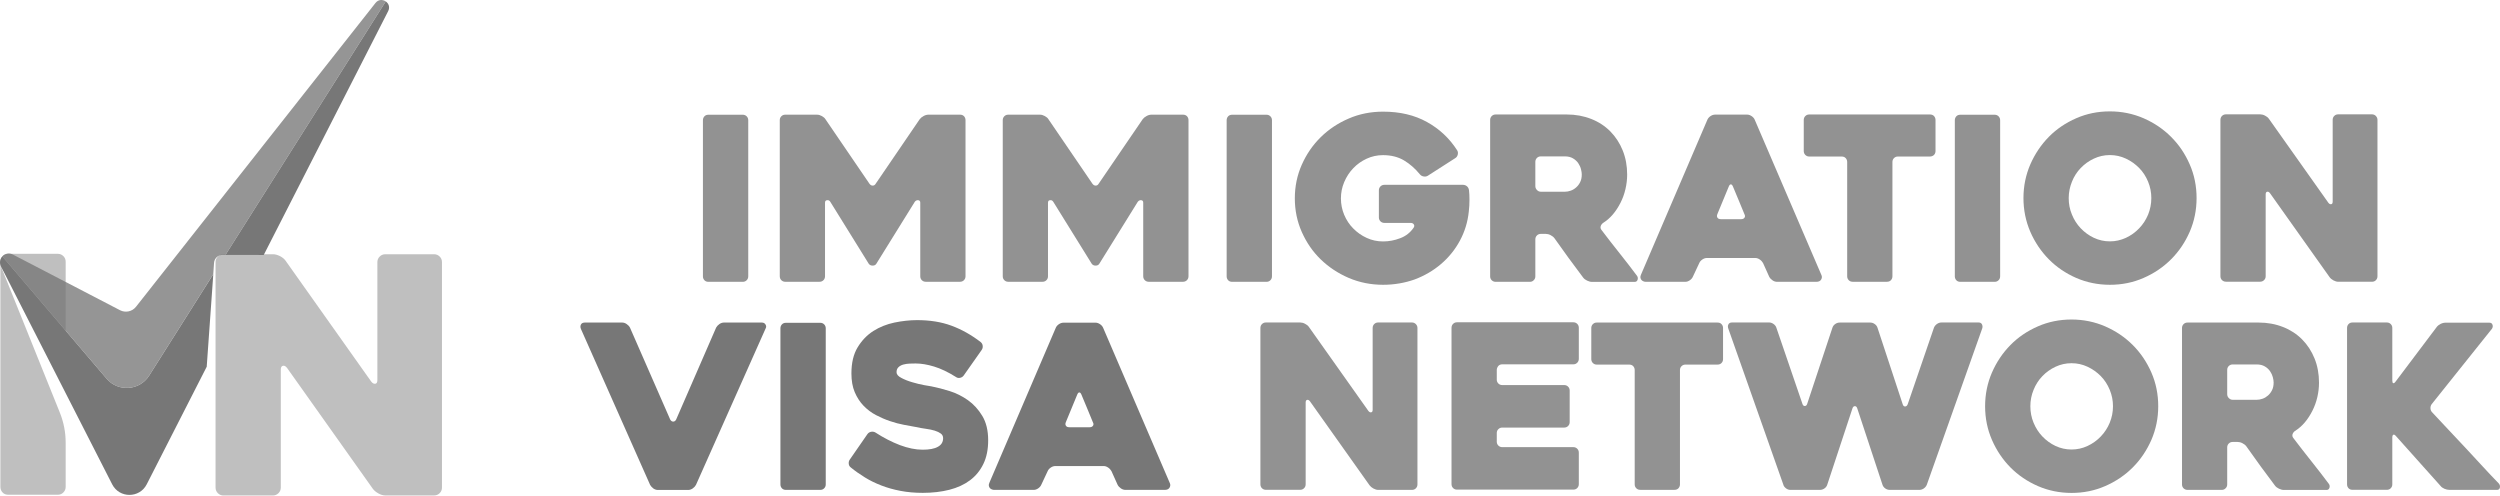 <svg width="141" height="28" viewBox="0 0 141 28" fill="none" xmlns="http://www.w3.org/2000/svg">
<path d="M41.894 15.895H39.956C39.864 15.895 39.786 15.866 39.73 15.806C39.675 15.747 39.645 15.673 39.645 15.588V6.779C39.645 6.694 39.675 6.62 39.73 6.56C39.786 6.501 39.86 6.471 39.956 6.471H41.894C41.979 6.471 42.053 6.501 42.112 6.56C42.171 6.62 42.201 6.694 42.201 6.779V15.588C42.201 15.673 42.171 15.747 42.112 15.806C42.049 15.866 41.979 15.895 41.894 15.895Z" fill="#777777" fill-opacity="0.8"/>
<path d="M54.455 6.775V15.584C54.455 15.669 54.425 15.743 54.366 15.803C54.307 15.862 54.233 15.892 54.147 15.892H52.21C52.125 15.892 52.051 15.862 51.991 15.803C51.932 15.743 51.903 15.669 51.903 15.584V11.431C51.903 11.346 51.862 11.298 51.788 11.291C51.71 11.283 51.647 11.313 51.595 11.38L49.424 14.877C49.38 14.947 49.313 14.98 49.217 14.98C49.121 14.98 49.05 14.947 48.998 14.877L46.828 11.38C46.783 11.309 46.724 11.28 46.646 11.291C46.568 11.298 46.531 11.346 46.531 11.431V15.584C46.531 15.669 46.502 15.743 46.443 15.803C46.383 15.862 46.309 15.892 46.224 15.892H44.287C44.201 15.892 44.127 15.862 44.068 15.803C44.009 15.743 43.979 15.669 43.979 15.584V6.775C43.979 6.69 44.009 6.616 44.068 6.557C44.127 6.497 44.201 6.468 44.287 6.468H46.083C46.168 6.468 46.257 6.494 46.354 6.546C46.446 6.597 46.517 6.657 46.557 6.727L49.039 10.365C49.091 10.435 49.15 10.468 49.221 10.468C49.291 10.468 49.347 10.435 49.387 10.365L51.869 6.727C51.921 6.657 51.991 6.597 52.088 6.546C52.18 6.494 52.273 6.468 52.358 6.468H54.155C54.24 6.468 54.314 6.497 54.373 6.557C54.425 6.616 54.455 6.69 54.455 6.775Z" fill="#777777" fill-opacity="0.8"/>
<path d="M67.031 6.775V15.584C67.031 15.669 67.001 15.743 66.942 15.803C66.882 15.862 66.808 15.892 66.723 15.892H64.786C64.701 15.892 64.627 15.862 64.567 15.803C64.508 15.743 64.478 15.669 64.478 15.584V11.431C64.478 11.346 64.438 11.298 64.364 11.291C64.286 11.283 64.223 11.313 64.171 11.38L62 14.877C61.956 14.947 61.889 14.98 61.793 14.98C61.697 14.98 61.626 14.947 61.574 14.877L59.404 11.38C59.359 11.309 59.3 11.28 59.222 11.291C59.144 11.298 59.107 11.346 59.107 11.431V15.584C59.107 15.669 59.078 15.743 59.018 15.803C58.959 15.862 58.885 15.892 58.8 15.892H56.862C56.777 15.892 56.703 15.862 56.644 15.803C56.585 15.743 56.555 15.669 56.555 15.584V6.775C56.555 6.69 56.585 6.616 56.644 6.557C56.703 6.497 56.777 6.468 56.862 6.468H58.659C58.744 6.468 58.833 6.494 58.929 6.546C59.022 6.597 59.093 6.657 59.133 6.727L61.615 10.365C61.667 10.435 61.726 10.468 61.797 10.468C61.867 10.468 61.922 10.435 61.963 10.365L64.445 6.727C64.497 6.657 64.567 6.597 64.664 6.546C64.756 6.494 64.849 6.468 64.934 6.468H66.731C66.816 6.468 66.89 6.497 66.949 6.557C67.001 6.616 67.031 6.69 67.031 6.775Z" fill="#777777" fill-opacity="0.8"/>
<path d="M71.431 15.895H69.494C69.401 15.895 69.324 15.866 69.268 15.806C69.213 15.747 69.183 15.673 69.183 15.588V6.779C69.183 6.694 69.213 6.62 69.268 6.56C69.324 6.501 69.398 6.471 69.494 6.471H71.431C71.517 6.471 71.591 6.501 71.65 6.56C71.709 6.62 71.739 6.694 71.739 6.779V15.588C71.739 15.673 71.709 15.747 71.65 15.806C71.587 15.866 71.517 15.895 71.431 15.895Z" fill="#777777" fill-opacity="0.8"/>
<path d="M78.007 16.062C77.317 16.062 76.673 15.932 76.073 15.677C75.469 15.417 74.943 15.069 74.491 14.632C74.039 14.195 73.684 13.676 73.421 13.084C73.158 12.491 73.028 11.857 73.028 11.187C73.028 10.517 73.158 9.883 73.421 9.29C73.684 8.698 74.039 8.179 74.491 7.735C74.943 7.29 75.469 6.942 76.073 6.683C76.673 6.423 77.321 6.297 78.007 6.297C78.951 6.297 79.777 6.49 80.477 6.879C81.177 7.264 81.748 7.798 82.185 8.479C82.229 8.55 82.237 8.627 82.218 8.716C82.196 8.805 82.151 8.872 82.081 8.916L80.533 9.909C80.462 9.953 80.388 9.968 80.299 9.953C80.214 9.942 80.14 9.902 80.081 9.831C79.814 9.505 79.514 9.242 79.184 9.046C78.855 8.85 78.458 8.75 78.003 8.75C77.677 8.75 77.369 8.816 77.08 8.95C76.791 9.083 76.54 9.261 76.325 9.487C76.11 9.709 75.939 9.972 75.814 10.268C75.688 10.565 75.628 10.872 75.628 11.191C75.628 11.517 75.691 11.828 75.814 12.12C75.939 12.413 76.106 12.669 76.325 12.887C76.54 13.106 76.791 13.284 77.08 13.417C77.369 13.55 77.677 13.617 78.003 13.617C78.329 13.617 78.651 13.558 78.97 13.435C79.288 13.317 79.54 13.117 79.729 12.843C79.773 12.772 79.777 12.713 79.74 12.658C79.707 12.602 79.644 12.572 79.559 12.572H78.077C77.992 12.572 77.918 12.543 77.858 12.483C77.799 12.424 77.769 12.35 77.769 12.265V10.731C77.769 10.646 77.799 10.572 77.858 10.513C77.918 10.454 77.992 10.424 78.077 10.424H82.515C82.6 10.424 82.677 10.454 82.74 10.509C82.803 10.565 82.841 10.639 82.852 10.735C82.87 10.883 82.878 11.061 82.878 11.272C82.878 11.483 82.867 11.702 82.841 11.924C82.781 12.517 82.611 13.069 82.337 13.576C82.063 14.084 81.707 14.521 81.274 14.891C80.84 15.262 80.344 15.551 79.784 15.762C79.229 15.958 78.632 16.062 78.007 16.062Z" fill="#777777" fill-opacity="0.8"/>
<path d="M86.285 15.895H84.356C84.27 15.895 84.196 15.866 84.133 15.806C84.074 15.747 84.044 15.673 84.044 15.588V6.764C84.044 6.679 84.074 6.605 84.133 6.546C84.193 6.486 84.267 6.457 84.352 6.457H88.364C88.864 6.457 89.323 6.542 89.745 6.709C90.168 6.875 90.527 7.112 90.823 7.412C91.12 7.713 91.353 8.072 91.52 8.483C91.686 8.894 91.772 9.35 91.772 9.85C91.772 10.124 91.738 10.398 91.675 10.668C91.612 10.939 91.52 11.194 91.397 11.435C91.275 11.676 91.134 11.895 90.971 12.087C90.808 12.28 90.623 12.443 90.416 12.572C90.345 12.624 90.301 12.687 90.279 12.758C90.257 12.832 90.271 12.902 90.323 12.969C90.649 13.399 90.994 13.843 91.357 14.299C91.72 14.754 92.042 15.173 92.323 15.551C92.375 15.621 92.386 15.695 92.361 15.777C92.335 15.858 92.279 15.899 92.194 15.899H89.793C89.708 15.899 89.616 15.877 89.516 15.829C89.416 15.78 89.341 15.725 89.29 15.655C89.016 15.291 88.745 14.928 88.475 14.558C88.204 14.188 87.938 13.813 87.671 13.436C87.619 13.365 87.545 13.31 87.452 13.261C87.36 13.213 87.267 13.191 87.182 13.191H86.9C86.815 13.191 86.741 13.221 86.682 13.28C86.623 13.339 86.593 13.413 86.593 13.499V15.588C86.593 15.673 86.563 15.747 86.5 15.806C86.445 15.866 86.371 15.895 86.285 15.895ZM86.904 10.813H88.264C88.367 10.813 88.475 10.794 88.586 10.754C88.697 10.717 88.801 10.654 88.893 10.572C88.986 10.491 89.064 10.391 89.123 10.268C89.182 10.15 89.212 10.005 89.212 9.842C89.212 9.757 89.197 9.657 89.167 9.539C89.138 9.424 89.086 9.313 89.012 9.202C88.938 9.094 88.841 9.005 88.716 8.931C88.59 8.857 88.441 8.82 88.26 8.82H86.9C86.815 8.82 86.741 8.85 86.682 8.909C86.623 8.968 86.593 9.042 86.593 9.128V10.494C86.593 10.58 86.623 10.654 86.682 10.713C86.745 10.783 86.819 10.813 86.904 10.813Z" fill="#777777" fill-opacity="0.8"/>
<path d="M96.298 6.749C96.332 6.672 96.391 6.605 96.472 6.549C96.554 6.494 96.643 6.464 96.735 6.464H98.539C98.624 6.464 98.71 6.494 98.791 6.549C98.873 6.605 98.932 6.672 98.965 6.749L102.732 15.521C102.766 15.599 102.762 15.68 102.714 15.765C102.666 15.851 102.573 15.895 102.436 15.895H100.232C100.136 15.895 100.051 15.866 99.969 15.81C99.888 15.754 99.825 15.688 99.784 15.61L99.436 14.836C99.391 14.758 99.332 14.691 99.25 14.636C99.169 14.58 99.084 14.55 98.999 14.55H96.276C96.18 14.55 96.094 14.58 96.013 14.636C95.931 14.691 95.872 14.758 95.839 14.836L95.476 15.61C95.442 15.688 95.383 15.754 95.302 15.81C95.22 15.866 95.135 15.895 95.05 15.895H92.831C92.787 15.895 92.742 15.888 92.694 15.869C92.646 15.851 92.609 15.825 92.579 15.791C92.549 15.758 92.531 15.714 92.52 15.662C92.512 15.61 92.523 15.551 92.557 15.48L96.298 6.749ZM97.058 12.361H98.206C98.291 12.361 98.354 12.332 98.391 12.276C98.428 12.22 98.428 12.154 98.384 12.076C98.298 11.861 98.195 11.609 98.072 11.32C97.95 11.031 97.839 10.765 97.735 10.513C97.702 10.435 97.661 10.398 97.621 10.398C97.576 10.398 97.539 10.435 97.506 10.513L96.861 12.072C96.828 12.15 96.828 12.217 96.861 12.272C96.898 12.332 96.961 12.361 97.058 12.361Z" fill="#777777" fill-opacity="0.8"/>
<path d="M108.848 8.828H107.04C106.955 8.828 106.881 8.857 106.822 8.916C106.763 8.976 106.733 9.05 106.733 9.135V15.584C106.733 15.669 106.703 15.743 106.648 15.803C106.592 15.862 106.518 15.892 106.422 15.892H104.488C104.403 15.892 104.329 15.862 104.27 15.803C104.21 15.743 104.181 15.669 104.181 15.584V9.135C104.181 9.05 104.151 8.976 104.095 8.916C104.04 8.857 103.966 8.828 103.87 8.828H102.04C101.954 8.828 101.88 8.798 101.821 8.739C101.762 8.679 101.732 8.605 101.732 8.52V6.764C101.732 6.679 101.762 6.605 101.821 6.546C101.88 6.486 101.954 6.457 102.04 6.457H108.852C108.948 6.457 109.022 6.486 109.078 6.546C109.133 6.605 109.163 6.679 109.163 6.764V8.52C109.163 8.605 109.133 8.679 109.078 8.739C109.018 8.794 108.941 8.828 108.848 8.828Z" fill="#777777" fill-opacity="0.8"/>
<path d="M112.5 15.895H110.563C110.471 15.895 110.393 15.866 110.337 15.806C110.282 15.747 110.252 15.673 110.252 15.588V6.779C110.252 6.694 110.282 6.62 110.337 6.56C110.393 6.501 110.467 6.471 110.563 6.471H112.5C112.586 6.471 112.66 6.501 112.719 6.56C112.778 6.62 112.808 6.694 112.808 6.779V15.588C112.808 15.673 112.778 15.747 112.719 15.806C112.656 15.866 112.586 15.895 112.5 15.895Z" fill="#777777" fill-opacity="0.8"/>
<path d="M114.123 11.172C114.123 10.502 114.253 9.868 114.508 9.276C114.767 8.683 115.116 8.164 115.553 7.72C115.99 7.275 116.508 6.927 117.101 6.668C117.694 6.408 118.327 6.282 118.998 6.282C119.668 6.282 120.302 6.412 120.894 6.668C121.487 6.927 122.006 7.275 122.45 7.72C122.895 8.164 123.243 8.679 123.502 9.276C123.761 9.868 123.887 10.502 123.887 11.172C123.887 11.843 123.758 12.476 123.502 13.069C123.243 13.661 122.895 14.18 122.45 14.624C122.006 15.069 121.491 15.417 120.894 15.677C120.302 15.936 119.668 16.062 118.998 16.062C118.327 16.062 117.694 15.932 117.101 15.677C116.508 15.417 115.994 15.069 115.553 14.624C115.116 14.18 114.767 13.665 114.508 13.069C114.253 12.476 114.123 11.843 114.123 11.172ZM116.675 11.172C116.675 11.498 116.734 11.809 116.857 12.102C116.975 12.395 117.142 12.654 117.353 12.876C117.564 13.098 117.812 13.28 118.094 13.413C118.379 13.546 118.679 13.613 118.998 13.613C119.316 13.613 119.616 13.546 119.902 13.413C120.187 13.28 120.435 13.102 120.65 12.876C120.865 12.654 121.031 12.395 121.154 12.102C121.272 11.809 121.335 11.502 121.335 11.172C121.335 10.854 121.276 10.546 121.154 10.25C121.031 9.953 120.865 9.694 120.65 9.476C120.435 9.257 120.187 9.079 119.902 8.946C119.616 8.812 119.316 8.746 118.998 8.746C118.679 8.746 118.379 8.812 118.094 8.946C117.809 9.079 117.564 9.257 117.353 9.476C117.142 9.694 116.975 9.953 116.857 10.25C116.738 10.546 116.675 10.854 116.675 11.172Z" fill="#777777" fill-opacity="0.8"/>
<path d="M134.089 6.76V15.584C134.089 15.669 134.059 15.743 134 15.803C133.941 15.862 133.867 15.891 133.781 15.891H131.877C131.792 15.891 131.703 15.865 131.607 15.814C131.514 15.762 131.44 15.703 131.389 15.632L128.029 10.898C127.977 10.828 127.925 10.802 127.869 10.813C127.814 10.824 127.784 10.876 127.784 10.961V15.58C127.784 15.665 127.755 15.739 127.692 15.799C127.632 15.858 127.558 15.888 127.473 15.888H125.543C125.458 15.888 125.384 15.858 125.321 15.799C125.262 15.739 125.232 15.665 125.232 15.58V6.757C125.232 6.671 125.262 6.597 125.321 6.538C125.38 6.479 125.454 6.449 125.54 6.449H127.473C127.558 6.449 127.651 6.471 127.744 6.52C127.84 6.568 127.91 6.623 127.962 6.694L131.314 11.428C131.366 11.498 131.418 11.528 131.477 11.517C131.533 11.509 131.563 11.461 131.563 11.376V6.757C131.563 6.671 131.592 6.597 131.652 6.538C131.711 6.479 131.785 6.449 131.87 6.449H133.778C133.863 6.449 133.937 6.479 133.996 6.538C134.059 6.605 134.089 6.675 134.089 6.76Z" fill="#777777" fill-opacity="0.8"/>
<path d="M36.667 27.349L32.77 18.566C32.726 18.47 32.726 18.384 32.763 18.307C32.8 18.229 32.877 18.192 32.989 18.192H35.093C35.178 18.192 35.263 18.221 35.344 18.277C35.426 18.333 35.489 18.399 35.53 18.477L37.8 23.663C37.845 23.741 37.9 23.778 37.967 23.778C38.038 23.778 38.093 23.741 38.134 23.663L40.39 18.477C40.434 18.399 40.493 18.333 40.575 18.277C40.656 18.221 40.742 18.192 40.827 18.192H42.968C43.064 18.192 43.131 18.229 43.175 18.303C43.22 18.377 43.224 18.447 43.186 18.514L39.252 27.349C39.208 27.427 39.149 27.493 39.067 27.549C38.986 27.604 38.901 27.634 38.815 27.634H37.1C37.015 27.634 36.93 27.604 36.848 27.549C36.771 27.489 36.708 27.423 36.667 27.349Z" fill="#777777"/>
<path d="M46.265 27.63H44.327C44.235 27.63 44.157 27.601 44.101 27.541C44.046 27.482 44.016 27.408 44.016 27.323V18.514C44.016 18.429 44.046 18.355 44.101 18.295C44.157 18.236 44.231 18.206 44.327 18.206H46.265C46.35 18.206 46.424 18.236 46.483 18.295C46.542 18.355 46.572 18.429 46.572 18.514V27.323C46.572 27.408 46.542 27.482 46.483 27.541C46.424 27.601 46.35 27.63 46.265 27.63Z" fill="#777777"/>
<path d="M49.373 24.393C49.836 24.693 50.299 24.93 50.754 25.104C51.21 25.274 51.636 25.363 52.032 25.363C52.41 25.363 52.699 25.311 52.895 25.2C53.092 25.093 53.192 24.93 53.192 24.715C53.192 24.604 53.147 24.515 53.062 24.452C52.977 24.389 52.862 24.333 52.721 24.289C52.58 24.244 52.414 24.211 52.225 24.185C52.036 24.159 51.843 24.126 51.643 24.081C51.454 24.048 51.232 24.007 50.98 23.959C50.728 23.911 50.465 23.844 50.199 23.752C49.932 23.663 49.669 23.548 49.406 23.411C49.143 23.274 48.91 23.096 48.702 22.881C48.495 22.666 48.332 22.411 48.206 22.115C48.08 21.818 48.02 21.466 48.02 21.062C48.02 20.47 48.135 19.977 48.369 19.592C48.602 19.207 48.895 18.899 49.254 18.67C49.61 18.444 50.01 18.284 50.447 18.192C50.884 18.103 51.31 18.055 51.725 18.055C52.447 18.055 53.095 18.158 53.666 18.37C54.236 18.581 54.785 18.888 55.31 19.292C55.381 19.351 55.418 19.425 55.425 19.511C55.433 19.596 55.414 19.673 55.362 19.744L54.351 21.181C54.299 21.252 54.229 21.292 54.144 21.311C54.058 21.329 53.981 21.311 53.91 21.259C53.473 20.985 53.062 20.788 52.684 20.674C52.306 20.559 51.958 20.5 51.64 20.5C51.543 20.5 51.436 20.503 51.31 20.507C51.184 20.511 51.065 20.529 50.954 20.559C50.843 20.588 50.751 20.637 50.676 20.707C50.602 20.777 50.565 20.87 50.565 20.992C50.565 21.114 50.654 21.222 50.836 21.314C51.017 21.411 51.221 21.492 51.454 21.559C51.688 21.629 51.91 21.681 52.125 21.722C52.34 21.759 52.477 21.785 52.536 21.792C52.847 21.852 53.184 21.941 53.555 22.055C53.925 22.17 54.27 22.344 54.592 22.57C54.914 22.8 55.184 23.096 55.403 23.459C55.622 23.826 55.733 24.282 55.733 24.834C55.733 25.348 55.644 25.793 55.462 26.167C55.281 26.541 55.029 26.849 54.707 27.089C54.384 27.33 53.995 27.508 53.547 27.623C53.095 27.738 52.595 27.797 52.043 27.797C51.595 27.797 51.18 27.76 50.791 27.686C50.406 27.612 50.043 27.512 49.71 27.382C49.373 27.252 49.061 27.101 48.776 26.923C48.487 26.745 48.224 26.56 47.983 26.363C47.913 26.311 47.876 26.241 47.869 26.152C47.861 26.063 47.88 25.982 47.932 25.915L48.924 24.482C48.976 24.411 49.043 24.37 49.132 24.352C49.224 24.337 49.302 24.352 49.373 24.393Z" fill="#777777"/>
<path d="M59.548 18.484C59.581 18.407 59.641 18.34 59.722 18.284C59.804 18.229 59.893 18.199 59.985 18.199H61.789C61.874 18.199 61.96 18.229 62.041 18.284C62.123 18.34 62.182 18.407 62.215 18.484L65.982 27.256C66.016 27.334 66.012 27.415 65.964 27.5C65.916 27.586 65.823 27.63 65.686 27.63H63.482C63.386 27.63 63.3 27.601 63.219 27.545C63.138 27.489 63.075 27.423 63.034 27.345L62.686 26.571C62.641 26.493 62.582 26.426 62.5 26.371C62.419 26.315 62.334 26.285 62.248 26.285H59.526C59.43 26.285 59.344 26.315 59.263 26.371C59.181 26.426 59.122 26.493 59.089 26.571L58.726 27.345C58.692 27.423 58.633 27.489 58.552 27.545C58.47 27.601 58.385 27.63 58.3 27.63H56.081C56.036 27.63 55.992 27.623 55.944 27.604C55.896 27.586 55.859 27.56 55.829 27.526C55.799 27.493 55.781 27.449 55.77 27.397C55.762 27.345 55.773 27.286 55.807 27.215L59.548 18.484ZM60.311 24.096H61.459C61.545 24.096 61.608 24.067 61.645 24.011C61.682 23.956 61.682 23.889 61.637 23.811C61.552 23.596 61.448 23.344 61.326 23.055C61.204 22.766 61.093 22.5 60.989 22.248C60.956 22.17 60.915 22.133 60.874 22.133C60.83 22.133 60.793 22.17 60.759 22.248L60.115 23.807C60.081 23.885 60.081 23.952 60.115 24.007C60.152 24.07 60.215 24.096 60.311 24.096Z" fill="#777777"/>
<path d="M79.944 18.499V27.323C79.944 27.408 79.914 27.482 79.855 27.541C79.796 27.6 79.722 27.63 79.636 27.63H77.732C77.647 27.63 77.558 27.604 77.462 27.552C77.369 27.5 77.295 27.441 77.243 27.371L73.884 22.637C73.832 22.566 73.78 22.54 73.724 22.552C73.669 22.563 73.639 22.614 73.639 22.7V27.319C73.639 27.404 73.609 27.478 73.546 27.538C73.487 27.597 73.413 27.626 73.328 27.626H71.398C71.313 27.626 71.239 27.597 71.176 27.538C71.117 27.478 71.087 27.404 71.087 27.319V18.495C71.087 18.41 71.117 18.336 71.176 18.277C71.235 18.218 71.309 18.188 71.394 18.188H73.328C73.413 18.188 73.506 18.21 73.598 18.258C73.695 18.306 73.765 18.362 73.817 18.432L77.169 23.166C77.221 23.237 77.273 23.267 77.332 23.255C77.388 23.248 77.418 23.2 77.418 23.115V18.495C77.418 18.41 77.447 18.336 77.506 18.277C77.566 18.218 77.64 18.188 77.725 18.188H79.633C79.718 18.188 79.792 18.218 79.851 18.277C79.914 18.34 79.944 18.414 79.944 18.499Z" fill="#777777" fill-opacity="0.8"/>
<path d="M84.418 20.87V21.411C84.418 21.496 84.448 21.57 84.507 21.629C84.567 21.689 84.641 21.718 84.726 21.718H88.223C88.308 21.718 88.382 21.748 88.441 21.807C88.501 21.866 88.53 21.941 88.53 22.026V23.807C88.53 23.893 88.501 23.967 88.441 24.026C88.382 24.085 88.308 24.115 88.223 24.115H84.726C84.641 24.115 84.567 24.145 84.507 24.204C84.448 24.263 84.418 24.337 84.418 24.422V24.911C84.418 24.997 84.448 25.071 84.507 25.13C84.567 25.189 84.641 25.219 84.726 25.219H88.738C88.823 25.219 88.897 25.248 88.956 25.308C89.015 25.367 89.045 25.441 89.045 25.526V27.308C89.045 27.393 89.015 27.467 88.956 27.526C88.897 27.586 88.823 27.615 88.738 27.615H82.174C82.088 27.615 82.014 27.586 81.955 27.526C81.896 27.467 81.866 27.393 81.866 27.308V18.484C81.866 18.399 81.896 18.325 81.955 18.266C82.014 18.207 82.088 18.177 82.174 18.177H88.738C88.823 18.177 88.897 18.207 88.956 18.266C89.015 18.325 89.045 18.399 89.045 18.484V20.24C89.045 20.325 89.015 20.399 88.956 20.459C88.897 20.518 88.823 20.548 88.738 20.548H84.726C84.641 20.548 84.567 20.577 84.507 20.637C84.448 20.714 84.418 20.785 84.418 20.87Z" fill="#777777" fill-opacity="0.8"/>
<path d="M96.865 20.563H95.057C94.972 20.563 94.898 20.592 94.839 20.651C94.779 20.711 94.75 20.785 94.75 20.87V27.319C94.75 27.404 94.72 27.478 94.665 27.538C94.609 27.597 94.535 27.627 94.439 27.627H92.505C92.42 27.627 92.346 27.597 92.286 27.538C92.227 27.478 92.197 27.404 92.197 27.319V20.87C92.197 20.785 92.168 20.711 92.112 20.651C92.057 20.592 91.983 20.563 91.886 20.563H90.056C89.971 20.563 89.897 20.533 89.838 20.474C89.778 20.414 89.749 20.34 89.749 20.255V18.499C89.749 18.414 89.778 18.34 89.838 18.281C89.897 18.221 89.971 18.192 90.056 18.192H96.868C96.965 18.192 97.039 18.221 97.094 18.281C97.15 18.34 97.18 18.414 97.18 18.499V20.255C97.18 20.34 97.15 20.414 97.094 20.474C97.035 20.533 96.961 20.563 96.865 20.563Z" fill="#777777" fill-opacity="0.8"/>
<path d="M97.487 18.562C97.443 18.458 97.443 18.369 97.48 18.299C97.517 18.225 97.583 18.188 97.68 18.188H99.784C99.869 18.188 99.95 18.218 100.028 18.273C100.106 18.329 100.158 18.395 100.184 18.473L101.654 22.77C101.68 22.855 101.725 22.9 101.791 22.9C101.854 22.9 101.903 22.855 101.928 22.77L103.347 18.488C103.373 18.403 103.425 18.332 103.503 18.277C103.581 18.221 103.666 18.192 103.762 18.192H105.477C105.573 18.192 105.659 18.221 105.736 18.277C105.814 18.332 105.866 18.403 105.892 18.488L107.311 22.796C107.337 22.881 107.381 22.926 107.448 22.926C107.511 22.926 107.563 22.881 107.596 22.796L109.078 18.473C109.111 18.395 109.167 18.329 109.244 18.273C109.322 18.218 109.407 18.188 109.504 18.188H111.593C111.689 18.188 111.752 18.225 111.786 18.299C111.819 18.373 111.823 18.447 111.797 18.525L108.674 27.334C108.641 27.419 108.585 27.489 108.507 27.545C108.429 27.6 108.344 27.63 108.248 27.63H106.585C106.488 27.63 106.403 27.6 106.325 27.545C106.248 27.489 106.196 27.419 106.17 27.334L104.751 23.037C104.725 22.952 104.681 22.907 104.614 22.907C104.551 22.907 104.503 22.952 104.477 23.037L103.058 27.334C103.032 27.419 102.981 27.489 102.903 27.545C102.825 27.6 102.74 27.63 102.643 27.63H100.98C100.884 27.63 100.799 27.597 100.721 27.534C100.643 27.471 100.595 27.404 100.58 27.334L97.487 18.562Z" fill="#777777" fill-opacity="0.8"/>
<path d="M111.96 22.911C111.96 22.241 112.089 21.607 112.345 21.014C112.604 20.422 112.952 19.903 113.389 19.459C113.827 19.014 114.345 18.666 114.938 18.407C115.53 18.147 116.164 18.021 116.834 18.021C117.505 18.021 118.138 18.151 118.731 18.407C119.324 18.666 119.842 19.014 120.287 19.459C120.731 19.903 121.079 20.418 121.339 21.014C121.598 21.607 121.724 22.241 121.724 22.911C121.724 23.581 121.594 24.215 121.339 24.808C121.079 25.4 120.731 25.919 120.287 26.363C119.842 26.808 119.327 27.156 118.731 27.415C118.138 27.675 117.505 27.801 116.834 27.801C116.164 27.801 115.53 27.671 114.938 27.415C114.345 27.156 113.83 26.808 113.389 26.363C112.952 25.919 112.604 25.404 112.345 24.808C112.086 24.211 111.96 23.581 111.96 22.911ZM114.512 22.911C114.512 23.237 114.571 23.548 114.693 23.841C114.812 24.133 114.979 24.393 115.19 24.615C115.401 24.837 115.649 25.019 115.931 25.152C116.216 25.285 116.516 25.352 116.834 25.352C117.153 25.352 117.453 25.285 117.738 25.152C118.023 25.019 118.272 24.841 118.486 24.615C118.701 24.393 118.868 24.133 118.99 23.841C119.109 23.548 119.172 23.241 119.172 22.911C119.172 22.592 119.113 22.285 118.99 21.989C118.868 21.692 118.701 21.433 118.486 21.214C118.272 20.996 118.023 20.818 117.738 20.685C117.453 20.551 117.153 20.485 116.834 20.485C116.516 20.485 116.216 20.551 115.931 20.685C115.645 20.818 115.401 20.996 115.19 21.214C114.979 21.433 114.812 21.692 114.693 21.989C114.571 22.285 114.512 22.592 114.512 22.911Z" fill="#777777" fill-opacity="0.8"/>
<path d="M125.306 27.63H123.376C123.291 27.63 123.217 27.601 123.154 27.541C123.095 27.482 123.065 27.408 123.065 27.323V18.499C123.065 18.414 123.095 18.34 123.154 18.281C123.213 18.221 123.287 18.192 123.373 18.192H127.384C127.884 18.192 128.344 18.277 128.766 18.444C129.188 18.61 129.548 18.848 129.844 19.148C130.14 19.448 130.374 19.807 130.54 20.218C130.707 20.629 130.792 21.085 130.792 21.585C130.792 21.859 130.759 22.133 130.696 22.404C130.633 22.674 130.54 22.93 130.418 23.17C130.296 23.411 130.155 23.63 129.992 23.822C129.829 24.015 129.644 24.178 129.436 24.308C129.366 24.359 129.322 24.422 129.299 24.493C129.277 24.567 129.292 24.637 129.344 24.704C129.67 25.134 130.014 25.578 130.377 26.034C130.74 26.489 131.063 26.908 131.344 27.286C131.396 27.356 131.407 27.43 131.381 27.512C131.355 27.593 131.3 27.634 131.214 27.634H128.814C128.729 27.634 128.636 27.612 128.536 27.564C128.436 27.515 128.362 27.46 128.31 27.39C128.036 27.026 127.766 26.663 127.495 26.293C127.225 25.923 126.958 25.549 126.692 25.171C126.64 25.1 126.566 25.045 126.473 24.997C126.38 24.948 126.288 24.926 126.203 24.926H125.921C125.836 24.926 125.762 24.956 125.702 25.015C125.643 25.074 125.614 25.148 125.614 25.234V27.323C125.614 27.408 125.584 27.482 125.521 27.541C125.465 27.601 125.391 27.63 125.306 27.63ZM125.925 22.548H127.284C127.388 22.548 127.495 22.529 127.606 22.489C127.718 22.452 127.821 22.389 127.914 22.307C128.007 22.226 128.084 22.126 128.144 22.003C128.203 21.885 128.233 21.741 128.233 21.578C128.233 21.492 128.218 21.392 128.188 21.274C128.158 21.159 128.107 21.048 128.032 20.937C127.958 20.829 127.862 20.74 127.736 20.666C127.61 20.592 127.462 20.555 127.281 20.555H125.921C125.836 20.555 125.762 20.585 125.702 20.644C125.643 20.703 125.614 20.777 125.614 20.863V22.23C125.614 22.315 125.643 22.389 125.702 22.448C125.769 22.518 125.84 22.548 125.925 22.548Z" fill="#777777" fill-opacity="0.8"/>
<path d="M137.638 27.397L135.133 24.596C135.074 24.526 135.022 24.5 134.985 24.518C134.948 24.537 134.926 24.589 134.926 24.674V27.319C134.926 27.404 134.896 27.478 134.837 27.538C134.778 27.597 134.704 27.626 134.619 27.626H132.685C132.589 27.626 132.515 27.597 132.459 27.538C132.403 27.478 132.374 27.404 132.374 27.319V18.495C132.374 18.41 132.403 18.336 132.459 18.277C132.515 18.218 132.589 18.188 132.685 18.188H134.619C134.704 18.188 134.778 18.218 134.837 18.277C134.896 18.336 134.926 18.41 134.926 18.495V21.462C134.926 21.548 134.945 21.599 134.978 21.611C135.011 21.622 135.056 21.596 135.108 21.526L137.43 18.444C137.482 18.373 137.556 18.318 137.649 18.269C137.745 18.221 137.838 18.199 137.934 18.199H140.397C140.494 18.199 140.553 18.24 140.579 18.321C140.605 18.403 140.59 18.477 140.542 18.547L137.149 22.792C137.097 22.863 137.074 22.941 137.078 23.029C137.082 23.118 137.115 23.196 137.174 23.255C137.467 23.574 137.775 23.904 138.104 24.248C138.43 24.593 138.756 24.937 139.078 25.285C139.401 25.634 139.719 25.978 140.034 26.319C140.349 26.66 140.645 26.974 140.931 27.267C140.99 27.337 141.012 27.412 140.994 27.5C140.975 27.586 140.92 27.63 140.827 27.63H138.156C138.06 27.63 137.963 27.608 137.867 27.567C137.767 27.523 137.689 27.467 137.638 27.397Z" fill="#777777" fill-opacity="0.8"/>
<path d="M0.054 15.023L3.704 21.318V14.762C3.704 14.638 3.661 14.532 3.575 14.446C3.488 14.359 3.383 14.315 3.26 14.315H0.467C0.331 14.315 0.224 14.359 0.143 14.446C0.063 14.532 0.022 14.638 0.022 14.762V27.457C0.022 27.581 0.063 27.686 0.143 27.773C0.222 27.859 0.331 27.904 0.467 27.904H3.26C3.384 27.904 3.488 27.861 3.575 27.773C3.661 27.686 3.704 27.581 3.704 27.457V24.967C3.704 24.385 3.592 23.809 3.374 23.269L0.054 15.023Z" fill="#777777" fill-opacity="0.467"/>
<path opacity="0.77" d="M12.473 14.381H12.497C12.515 14.38 12.532 14.378 12.551 14.378H12.716L21.756 0.08C21.588 -0.036 21.344 -0.041 21.179 0.166L7.67 17.302C7.457 17.574 7.078 17.655 6.77 17.496L0.727 14.356C0.504 14.24 0.273 14.308 0.132 14.459L6.01 21.354C6.663 22.121 7.874 22.035 8.413 21.182L12.028 15.465L12.072 14.83C12.086 14.602 12.254 14.42 12.471 14.385V14.381H12.473Z" fill="#777777"/>
<path d="M8.414 21.184L12.03 15.466L11.659 20.683L8.275 27.316C7.869 28.111 6.733 28.111 6.327 27.316L0.056 15.025C-0.049 14.818 0.003 14.604 0.134 14.461L6.011 21.356C6.665 22.122 7.874 22.037 8.414 21.184Z" fill="#777777"/>
<path d="M21.756 0.08L12.716 14.378H14.592V14.381H14.874L21.894 0.625C22.008 0.401 21.916 0.19 21.756 0.08Z" fill="#777777"/>
<path d="M24.927 14.784V27.498C24.927 27.622 24.884 27.727 24.798 27.814C24.711 27.9 24.606 27.944 24.482 27.944H21.736C21.612 27.944 21.483 27.907 21.347 27.832C21.211 27.758 21.106 27.671 21.031 27.572L16.19 20.751C16.115 20.652 16.039 20.612 15.957 20.63C15.878 20.649 15.837 20.72 15.837 20.844V27.499C15.837 27.623 15.793 27.729 15.706 27.815C15.62 27.902 15.512 27.946 15.389 27.946H12.605C12.481 27.946 12.374 27.904 12.288 27.815C12.201 27.729 12.157 27.623 12.157 27.499V14.785C12.157 14.662 12.199 14.556 12.288 14.47C12.374 14.383 12.48 14.339 12.604 14.339H15.392C15.516 14.339 15.645 14.373 15.783 14.441C15.918 14.509 16.024 14.592 16.098 14.692L20.931 21.513C21.006 21.612 21.082 21.656 21.164 21.644C21.244 21.632 21.284 21.564 21.284 21.44V14.785C21.284 14.662 21.327 14.556 21.415 14.47C21.502 14.383 21.607 14.339 21.731 14.339H24.482C24.606 14.339 24.711 14.383 24.798 14.47C24.884 14.555 24.927 14.66 24.927 14.784Z" fill="#777777" fill-opacity="0.467"/>
</svg>
